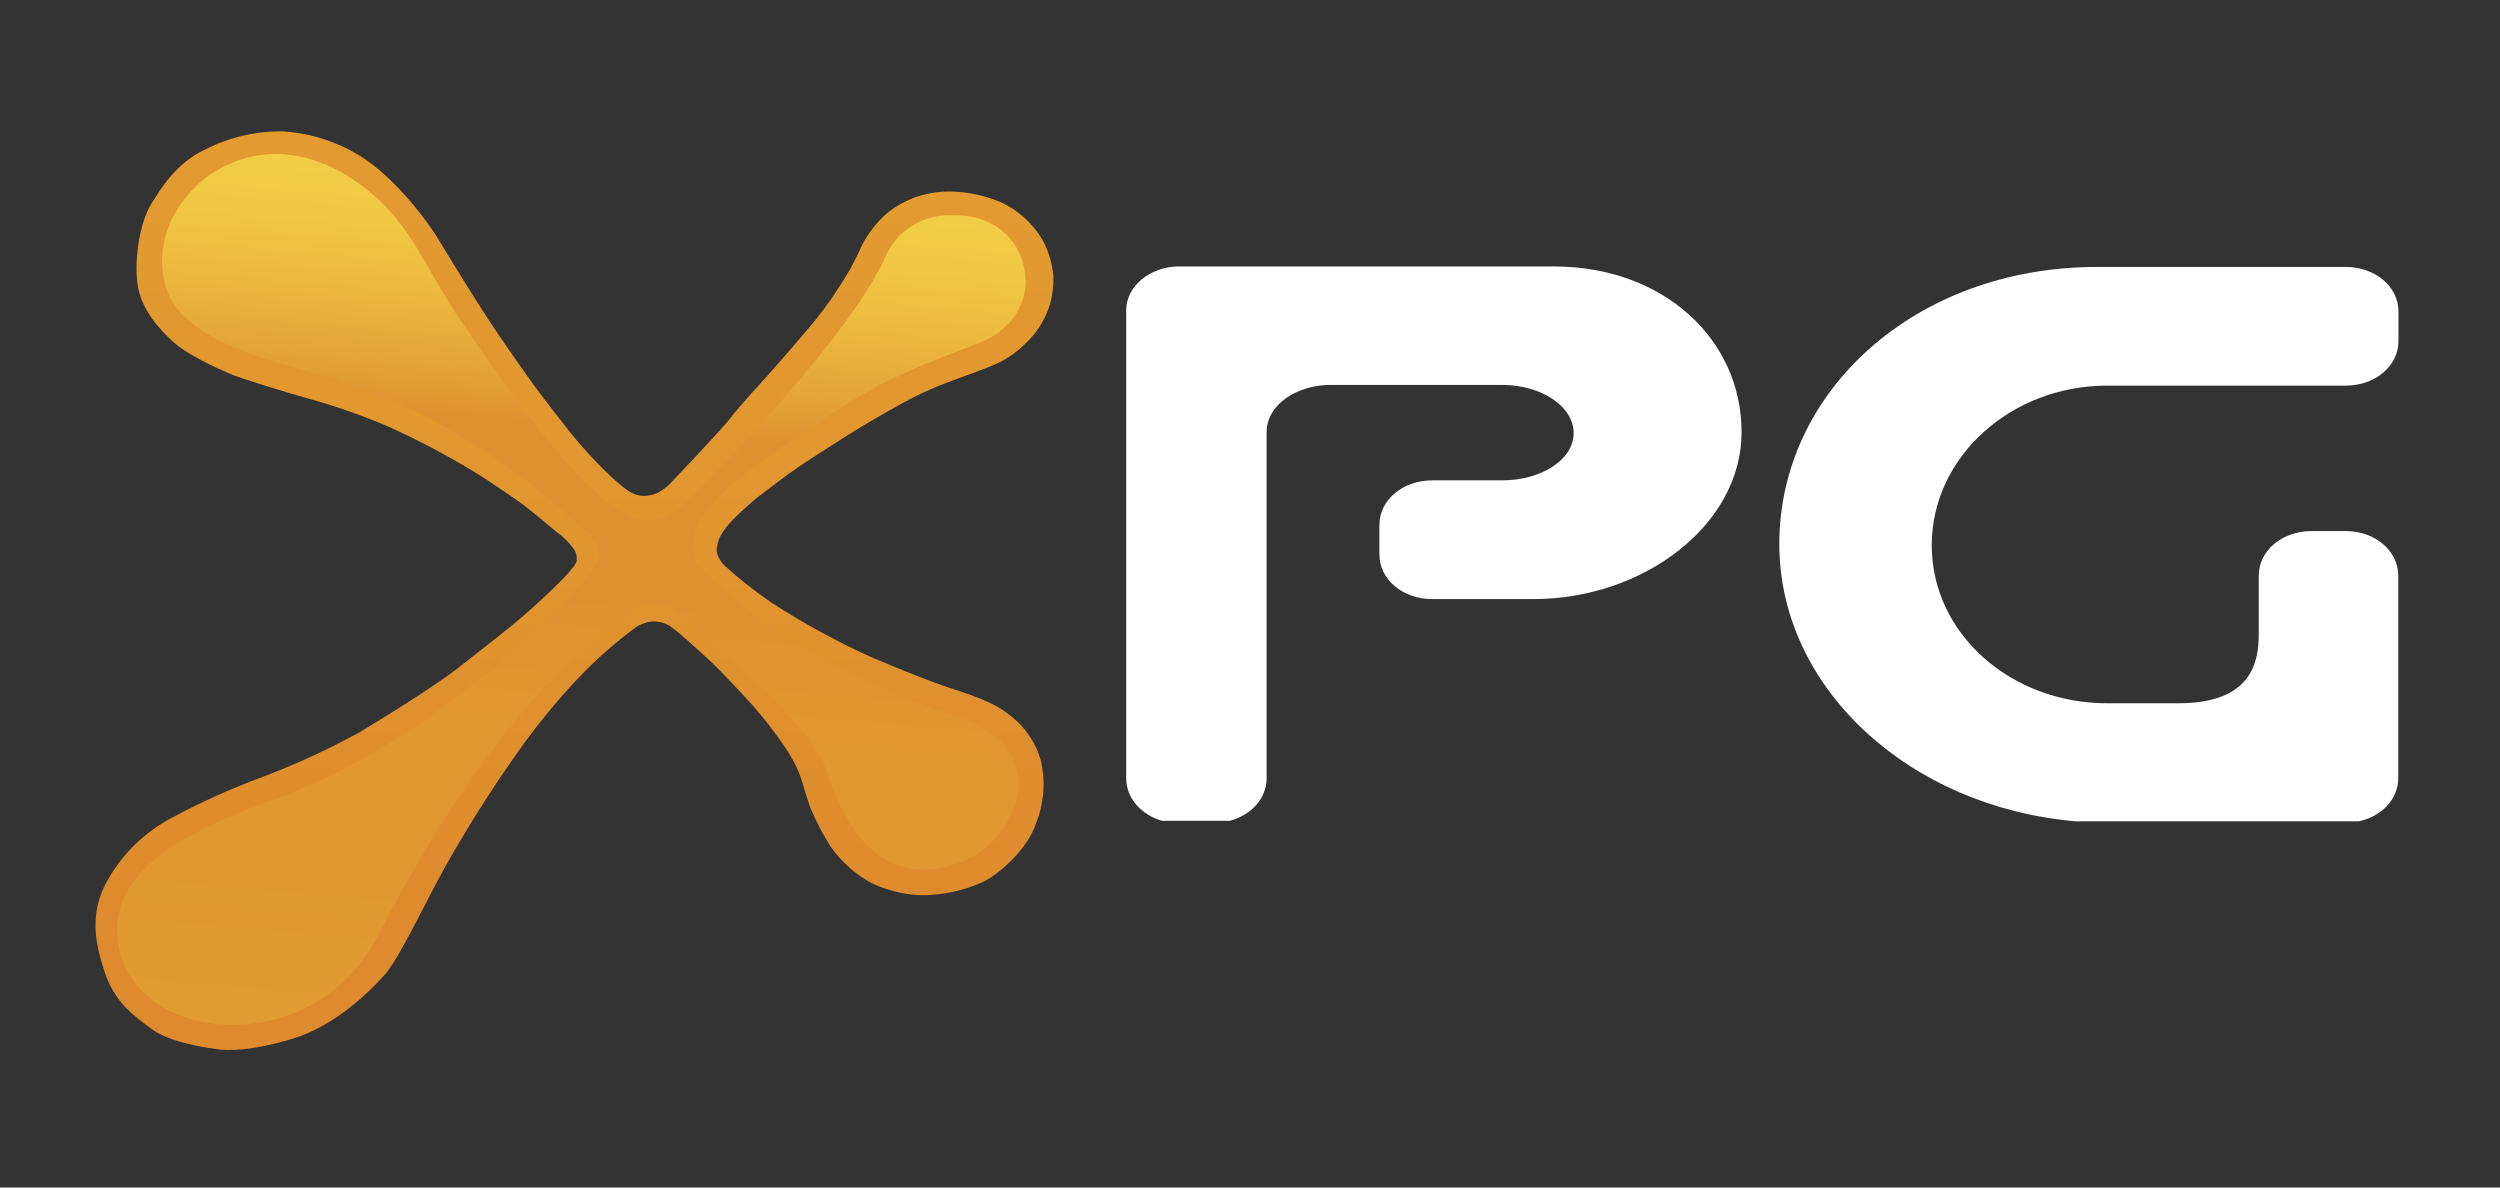 <svg width="200" height="95" viewBox="0 0 200 95" fill="none" xmlns="http://www.w3.org/2000/svg">
<rect x="0" y="0" width="200" height="95" fill="#333333" stroke="none"/>
<path d="M94.404 21.315H94.318C92.03 21.315 90.097 22.884 90.097 24.812V62.253C90.097 63.85 91.275 65.169 92.957 65.664H98.396C100.112 65.192 101.33 63.873 101.33 62.253V34.574C101.33 32.3 103.864 30.793 106.398 30.793H120.171C123.294 30.793 125.891 32.499 125.891 34.648C125.891 36.797 123.272 38.429 120.171 38.429H114.577C112.209 38.429 110.351 40.004 110.351 42V44.354C110.351 46.355 112.209 47.925 114.577 47.925H122.687C131.473 47.925 139.326 42 139.326 34.574C139.326 27.149 133.092 21.315 124.301 21.315H94.404Z" fill="white"/>
<path d="M167.769 21.355C153.24 21.355 142.345 31.277 142.345 43.53C142.345 55.055 152.76 64.567 166.058 65.705H188.703C190.539 65.312 191.86 63.931 191.86 62.248V46.054C191.86 44.053 190.001 42.484 187.634 42.484H184.928C182.561 42.484 180.701 44.053 180.701 46.054V50.694C180.701 52.906 180.198 56.261 174.283 56.261H168.564C160.87 56.261 154.539 50.694 154.539 43.627C154.539 36.559 160.87 30.851 168.564 30.851H187.65C190.019 30.851 191.878 29.281 191.878 27.28V24.926C191.878 22.925 190.019 21.355 187.65 21.355H167.769Z" fill="white"/>
<path d="M51.59 39.67C51.924 39.658 52.252 39.583 52.557 39.448C52.897 39.281 53.211 39.067 53.489 38.811C53.712 38.584 57.962 34.115 58.46 33.415C58.957 32.716 61.52 29.913 61.52 29.913C61.52 29.913 64.877 26.137 65.861 24.796C66.638 23.748 67.356 22.658 68.012 21.532C68.355 20.895 68.704 20.173 68.704 20.173C68.704 20.173 68.984 19.536 69.173 19.218C69.651 18.41 70.253 17.681 70.957 17.057C71.575 16.554 72.268 16.149 73.011 15.857C73.998 15.483 75.049 15.301 76.105 15.323C77.419 15.355 78.716 15.624 79.932 16.119C81.398 16.758 82.62 17.848 83.415 19.229C83.892 20.109 84.183 21.076 84.267 22.072C84.298 22.84 84.207 23.607 83.998 24.346C83.731 25.2 83.313 25.999 82.763 26.706C82.264 27.297 81.702 27.832 81.087 28.304C80.687 28.59 80.264 28.843 79.823 29.06C79.446 29.23 78.496 29.6 77.993 29.788C77.489 29.975 76.506 30.317 75.705 30.629C74.904 30.942 73.88 31.363 72.977 31.835C72.073 32.306 69.602 33.677 67.663 34.911C65.724 36.145 64.231 37.083 63.047 37.947C61.863 38.811 60.679 39.709 60.221 40.102C59.764 40.494 58.906 41.279 58.626 41.586C58.255 41.954 57.934 42.369 57.67 42.82C57.523 43.08 57.424 43.365 57.379 43.661C57.321 43.864 57.321 44.078 57.379 44.281C57.481 44.644 57.679 44.973 57.951 45.236C59.143 46.32 60.41 47.32 61.743 48.227C64.242 49.844 66.858 51.276 69.567 52.514C72.502 53.759 74.567 54.566 75.859 54.993C77.152 55.419 79.446 56.13 80.498 57.017C81.85 57.926 82.831 59.285 83.266 60.849C83.662 62.543 83.518 64.318 82.855 65.927C82.248 67.78 80.241 69.685 78.805 70.475C77.133 71.268 75.297 71.657 73.445 71.612C72.15 71.527 70.883 71.199 69.71 70.646C68.429 69.941 67.324 68.957 66.479 67.769C65.83 66.759 65.273 65.693 64.814 64.585C64.528 63.789 64.157 62.453 63.962 61.913C63.629 61.111 63.209 60.349 62.71 59.638C61.932 58.511 61.09 57.429 60.187 56.397C59.14 55.26 57.619 53.611 56.606 52.684C55.594 51.758 54.359 50.638 53.895 50.313C53.548 50.005 53.116 49.807 52.654 49.745C52.297 49.684 51.93 49.717 51.59 49.842C51.242 49.94 50.92 50.112 50.647 50.348C49.046 51.543 47.553 52.874 46.185 54.328C44.438 56.186 42.827 58.166 41.363 60.252C39.253 63.241 37.3 66.336 35.512 69.526C33.67 72.909 31.914 76.707 30.736 78.026C29.558 79.345 26.812 82.046 23.495 83.069C20.177 84.093 18.238 84.053 17.466 83.951C16.694 83.848 13.588 83.422 12.135 82.325C10.682 81.227 9.184 80.243 8.355 77.708C7.743 75.831 7.113 73.483 8.355 70.885C9.566 68.506 11.502 66.568 13.886 65.347C16.027 64.203 18.242 63.198 20.515 62.339C23.319 61.304 26.043 60.067 28.666 58.638C30.953 57.284 34.957 54.754 36.536 53.52C38.114 52.286 40.923 50.109 42.038 49.125C43.154 48.142 44.898 46.504 45.379 45.935C45.859 45.367 46.099 45.117 46.122 44.889C46.18 44.572 46.114 44.245 45.939 43.974C45.567 43.435 45.102 42.966 44.566 42.587C43.834 42.018 42.759 41.006 41.335 40.011C39.91 39.016 38.687 38.191 37.731 37.623C35.603 36.34 33.401 35.184 31.136 34.16C29.163 33.31 27.136 32.588 25.068 32C22.82 31.368 19.394 30.334 18.307 29.867C17.22 29.401 14.944 28.338 13.88 27.371C12.816 26.405 11.237 24.767 10.986 22.618C10.734 20.469 11.255 17.7 12.072 16.363C12.89 15.027 14.132 13.02 16.431 11.951C18.364 10.968 20.511 10.474 22.683 10.513C24.936 10.663 27.114 11.383 29.009 12.605C31.234 14.021 33.813 17.046 35.18 19.32C36.547 21.594 38.395 24.534 39.184 25.734C39.974 26.933 41.987 29.828 42.736 30.851C43.485 31.874 45.024 33.853 45.808 34.831C46.665 35.87 47.578 36.862 48.542 37.805C49.061 38.313 49.613 38.788 50.195 39.226C50.41 39.373 50.645 39.489 50.892 39.573C51.045 39.62 51.202 39.653 51.361 39.67H51.59Z" fill="url(#paint0_linear_7272_315)"/>
<path d="M82.058 22.35H82.03C81.995 19.7 79.913 17.153 76.31 17.233C76.133 17.233 75.664 17.233 75.549 17.233C74.505 17.297 73.5 17.657 72.654 18.269C71.808 18.881 71.156 19.721 70.773 20.69C70.687 20.883 70.59 21.082 70.487 21.258C68.771 24.67 64.933 29.406 61.158 33.585C58.522 36.536 55.959 39.157 54.186 40.857C53.395 41.343 52.479 41.589 51.549 41.568C48.724 41.301 44.846 36.82 41.036 31.612C39.543 29.565 38.062 27.41 36.661 25.358C34.739 22.515 33.663 19.945 31.816 17.625C31.77 17.562 31.147 16.835 30.986 16.664C28.333 13.924 25.152 12.315 22.018 12.315C20.783 12.33 19.564 12.59 18.431 13.078C17.298 13.566 16.273 14.273 15.417 15.157C15.303 15.271 14.794 15.88 14.794 15.88C12.346 18.899 12.317 23.328 14.983 25.545C16.973 27.223 19.055 28.138 24.237 29.616L25.953 30.1C32.971 32.004 40.704 36.718 46.024 41.784C46.67 42.404 48.312 43.143 47.774 44.9C47.128 47.14 34.527 59.359 22.487 63.754C17.162 65.693 8.188 68.871 9.492 75.74C11.002 83.631 25.158 84.837 30.277 74.801C34.739 66.034 41.448 55.379 49.799 49.465C51.275 48.112 52.836 47.76 54.541 49.255C57.669 51.962 65.076 58.188 66.22 61.843C67.993 67.529 71.677 71.651 77.963 68.467C82.281 65.585 83.46 59.524 76.585 57.329C65.831 53.917 58.659 48.169 56.194 45.548C52.499 41.63 62.64 35.712 65.483 33.835L65.843 33.591C70.081 30.594 73.484 29.281 78.26 27.467C80.743 26.523 81.927 24.624 82.053 22.748C82.053 22.703 82.058 22.452 82.058 22.35Z" fill="url(#paint1_linear_7272_315)"/>
<defs>
<linearGradient id="paint0_linear_7272_315" x1="45.945" y1="9.518" x2="45.945" y2="74.62" gradientUnits="userSpaceOnUse">
<stop stop-color="#E39B30"/>
<stop offset="0.51" stop-color="#E1952F"/>
<stop offset="1" stop-color="#DE8A2E"/>
</linearGradient>
<linearGradient id="paint1_linear_7272_315" x1="49.593" y1="14.68" x2="43.545" y2="84.218" gradientUnits="userSpaceOnUse">
<stop stop-color="#F3CD47"/>
<stop offset="0.07" stop-color="#F1C745"/>
<stop offset="0.15" stop-color="#ECB73F"/>
<stop offset="0.25" stop-color="#E39C35"/>
<stop offset="0.28" stop-color="#DF9131"/>
<stop offset="0.47" stop-color="#DF9131"/>
<stop offset="0.63" stop-color="#E19731"/>
<stop offset="0.82" stop-color="#E09731"/>
<stop offset="1" stop-color="#E29B32"/>
</linearGradient>
</defs>
</svg>
